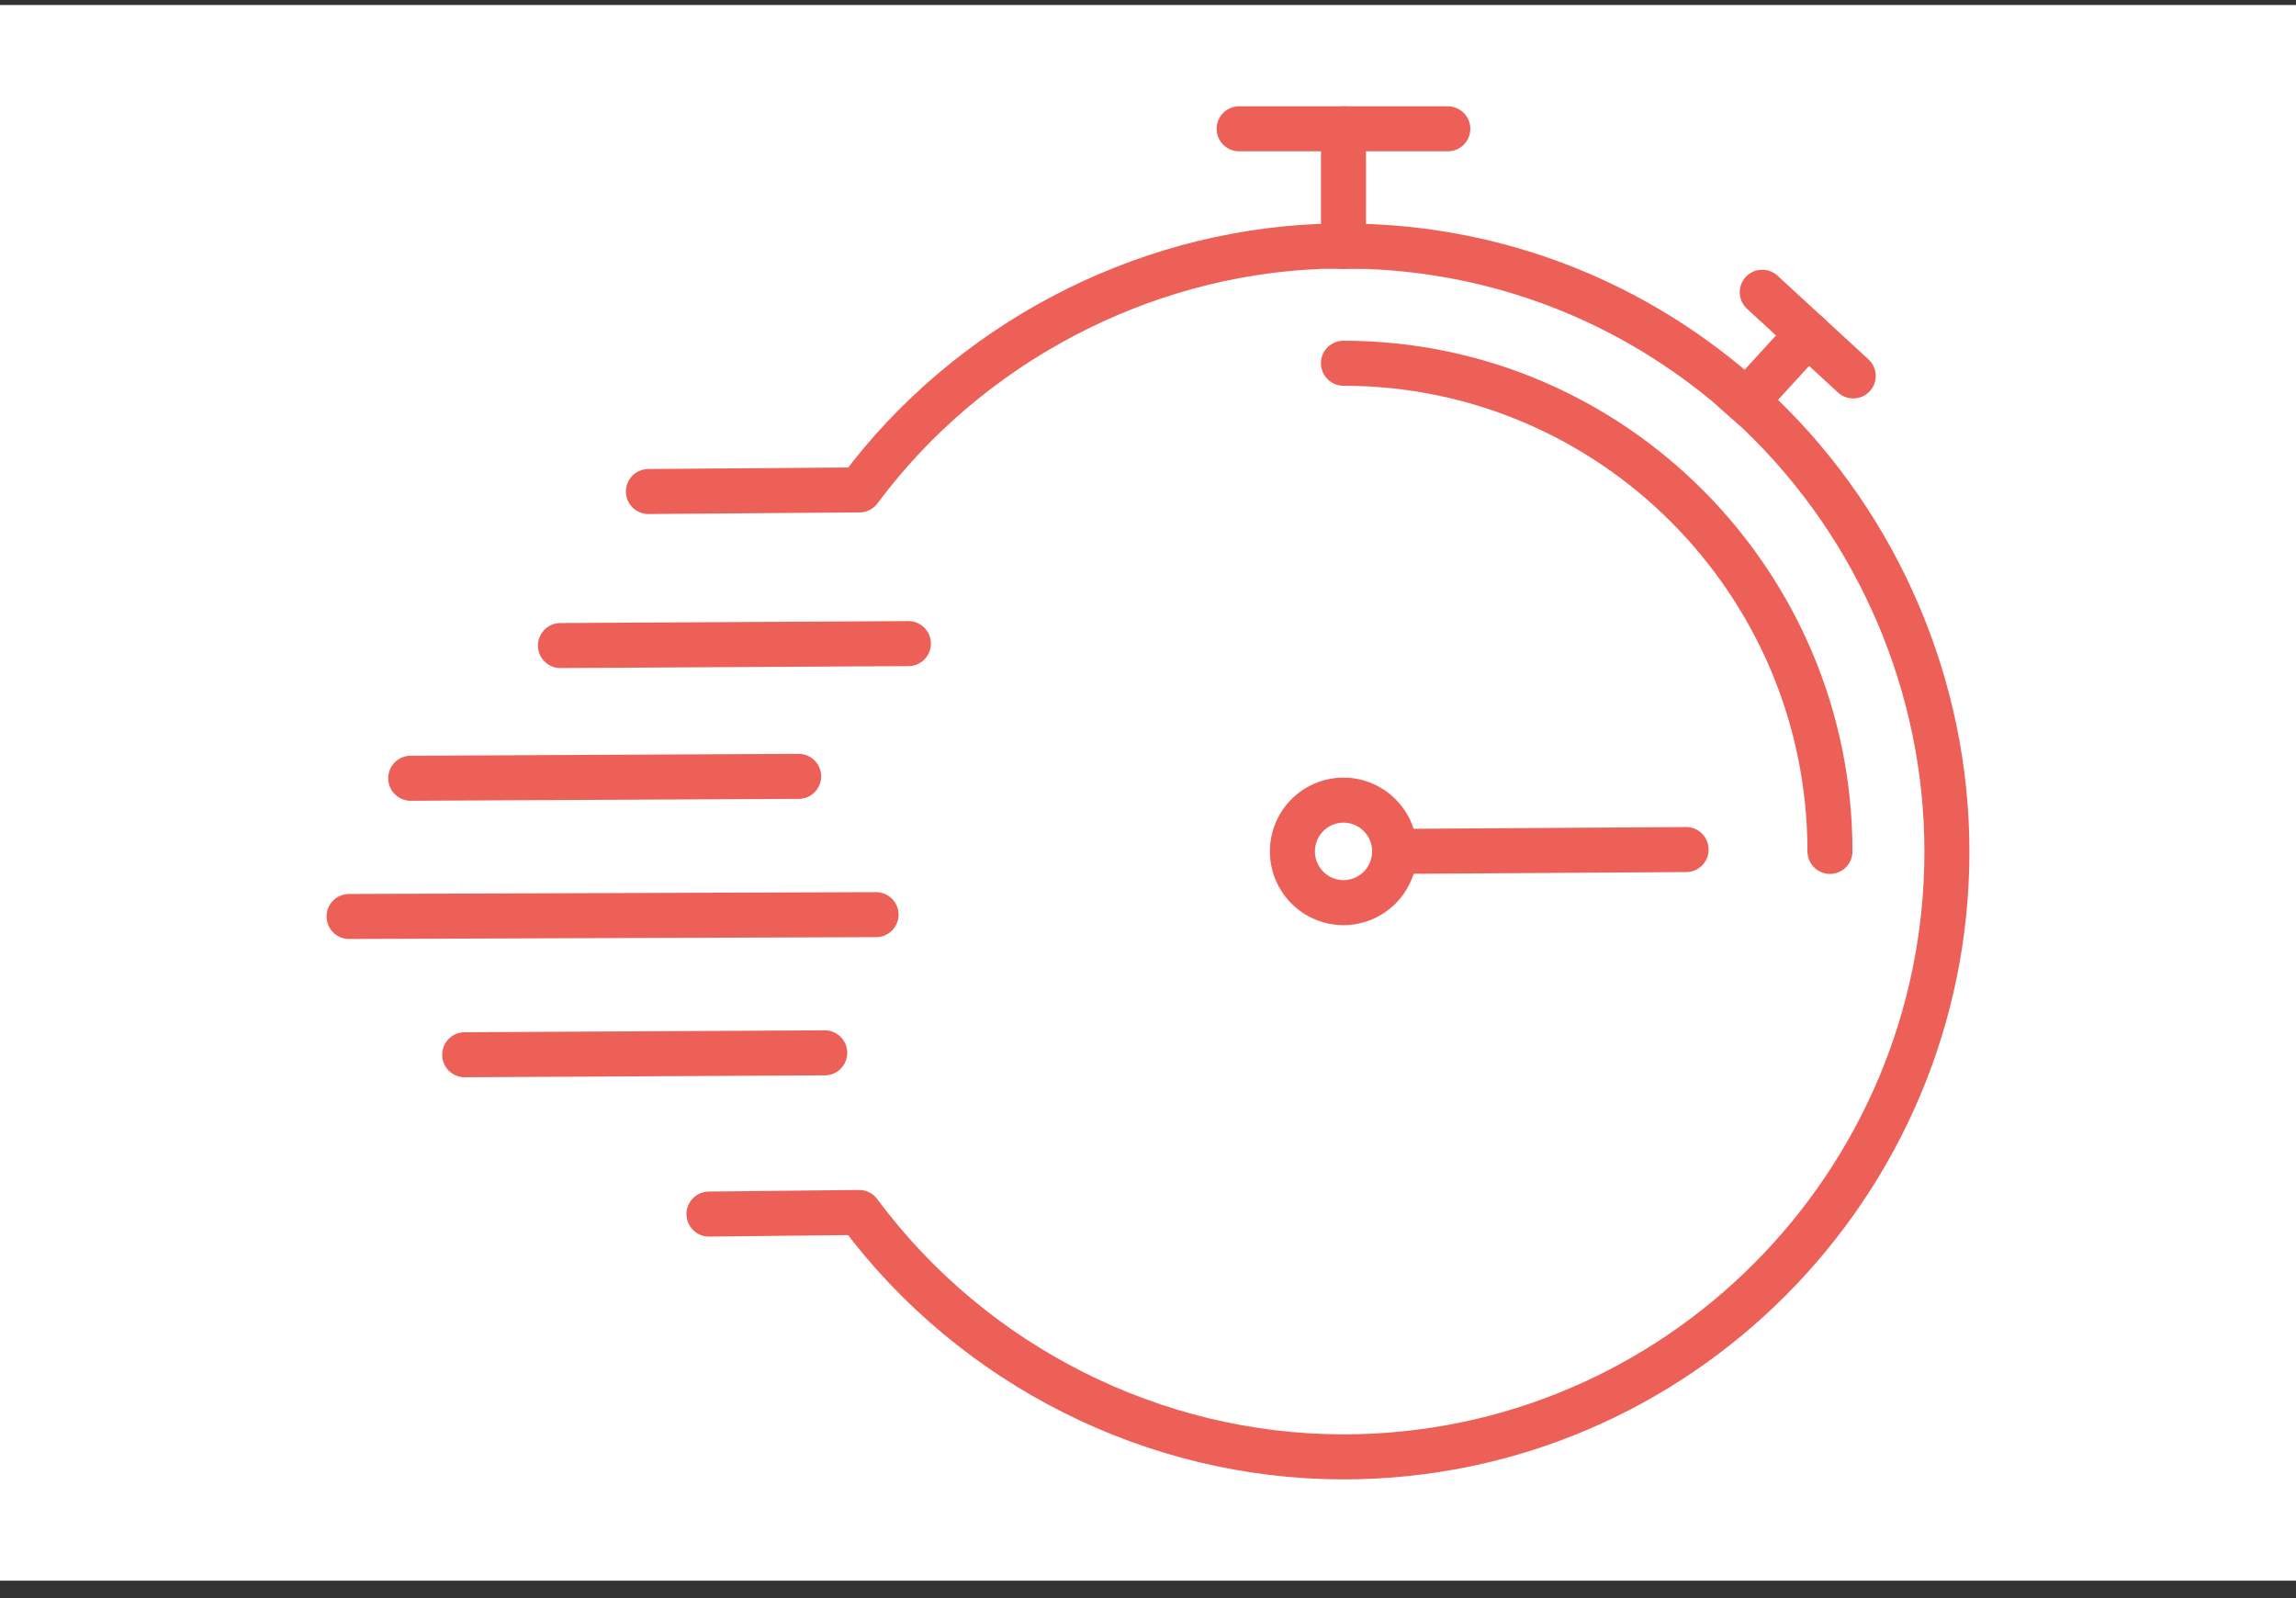 <svg xmlns="http://www.w3.org/2000/svg" width="102" height="71" fill="none"><rect width="100%" height="100%" fill="#333333" stroke="none"/><path fill="#fff" d="M0 .222h102v70H0z"/><path stroke="#ED6058" stroke-linecap="round" stroke-linejoin="round" stroke-miterlimit="10" stroke-width="2" d="M81.296 37.824c0-11.958-9.696-21.687-21.614-21.687M55.049 5.722h9.27"/><path stroke="#ED6058" stroke-linecap="round" stroke-linejoin="round" stroke-miterlimit="10" stroke-width="2" d="m28.805 21.836 9.377-.072.041-.056c4.793-6.414 12.416-10.436 20.391-10.76l.134-.005 2.009.006c5.83.23 11.308 2.312 15.84 6.02l.096.08 1.41 1.249.102.099c5.266 5.058 8.287 12.139 8.287 19.427 0 14.832-12.025 26.898-26.807 26.898-8.402 0-16.431-4.038-21.475-10.8l-.042-.058-6.672.072M82.33 16.701l-4.042-3.719"/><path stroke="#ED6058" stroke-linecap="round" stroke-linejoin="round" stroke-miterlimit="10" stroke-width="2" d="M59.686 35.546a2.277 2.277 0 0 1 2.27 2.277 2.277 2.277 0 0 1-2.27 2.278 2.277 2.277 0 0 1-2.27-2.278 2.275 2.275 0 0 1 2.27-2.277M24.898 28.679l15.458-.087M35.48 34.49l-17.234.085M38.918 40.634l-23.41.081M36.639 46.773l-15.995.085M74.905 37.742l-12.951.082M77.679 17.716l2.63-2.874M59.684 5.722v5.223"/></svg>